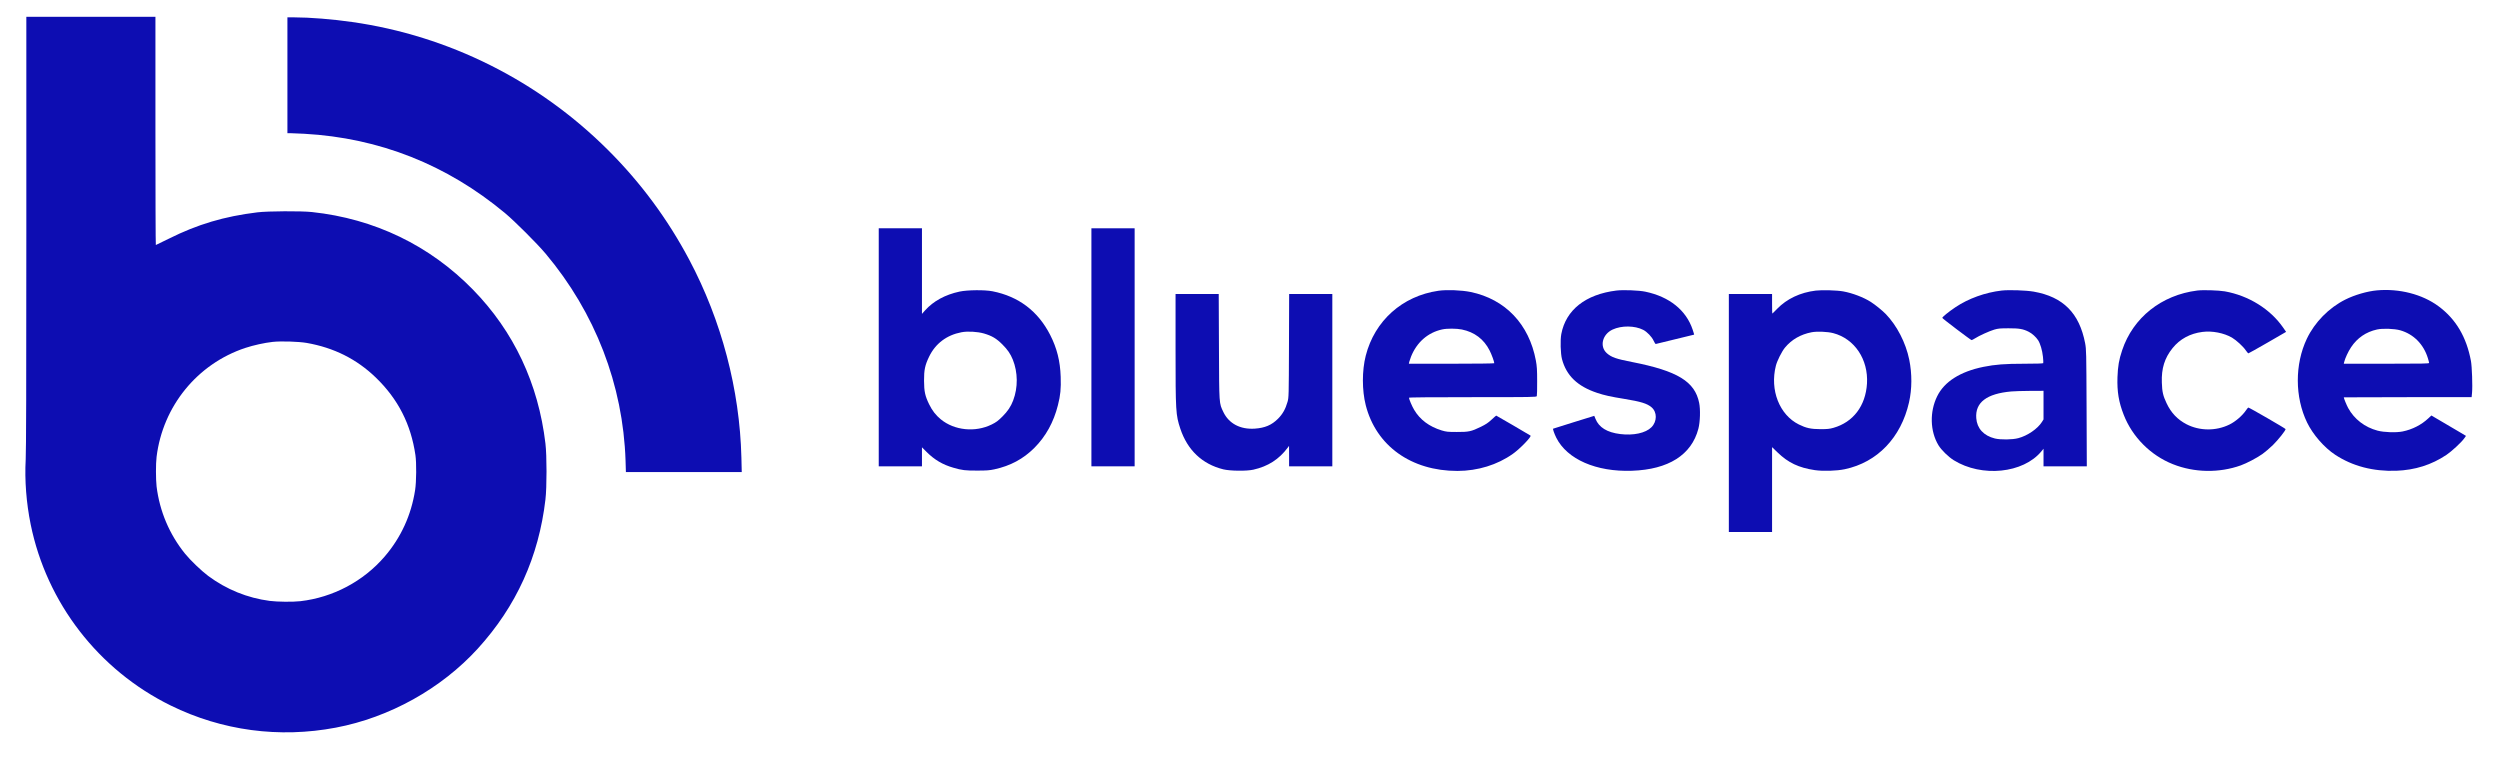 <?xml version="1.0" encoding="utf-8"?>
<svg viewBox="1811.31 742.888 4337.713 1317.262" xmlns="http://www.w3.org/2000/svg">
  <path d="M 1857 1145.2 C 1857 1414.5 1856.7 1524.5 1855.9 1540.1 C 1853.9 1576.1 1857 1615.6 1864.5 1652.6 C 1892.2 1788.9 1982.3 1905.5 2107.5 1967 C 2196.3 2010.7 2295.9 2024 2394 2005.4 C 2487.3 1987.7 2576.9 1937.8 2640.3 1868.3 C 2707.1 1794.9 2746.1 1709.1 2757.7 1609.5 C 2760.2 1588.2 2760.2 1533.6 2757.7 1512.5 C 2745.4 1408.4 2702.9 1318.2 2632.1 1245.6 C 2557 1168.7 2461.1 1122.4 2352.5 1110.8 C 2333.9 1108.8 2276.2 1109.1 2258 1111.3 C 2200.5 1118.3 2154 1132.1 2103.9 1157.2 C 2092 1163.1 2082 1168 2081.7 1168 C 2081.3 1168 2081 1078.9 2081 970 L 2081 772 L 1969 772 L 1857 772 L 1857 1145.2 Z M 2343.5 1337.9 C 2390.8 1346.2 2430.3 1366 2463.4 1398 C 2502 1435.3 2524.3 1479 2532.1 1532.5 C 2534.1 1545.8 2533.8 1578.8 2531.6 1593 C 2524.9 1636.6 2507 1675.7 2478.6 1708.7 C 2441.6 1751.7 2388.9 1779.5 2332.5 1786 C 2319.3 1787.5 2292.8 1787.2 2279.3 1785.5 C 2240.6 1780.4 2204.3 1765.7 2172.6 1742.2 C 2160.8 1733.4 2141.5 1714.9 2132.3 1703.5 C 2105.2 1669.9 2088.3 1630 2083 1587 C 2081.6 1575 2081.5 1547.3 2083 1535.5 C 2093.8 1447.7 2153.6 1374.3 2236.8 1346.6 C 2251.5 1341.8 2270 1337.7 2284.5 1336.1 C 2298.9 1334.5 2329.5 1335.5 2343.5 1337.9 Z" style="fill: rgb(13, 13, 178);" fill="#000000" stroke="none"/>
  <path d="M 2310 873.5 L 2310 974 L 2315.8 974 C 2318.9 974 2329.5 974.5 2339.4 975 C 2469.3 982.2 2586.5 1028.5 2687.5 1112.6 C 2704.2 1126.5 2743.4 1165.6 2758 1183 C 2844.1 1285.4 2892.4 1410.7 2896.7 1542.2 L 2897.3 1562 L 2997.8 1562 L 3098.3 1562 L 3097.7 1536.7 C 3094.8 1418.9 3063.3 1299.3 3007.3 1193.7 C 2969.7 1122.9 2923 1059.7 2866.1 1003 C 2745.5 882.8 2590 805 2422.5 781.1 C 2388.5 776.2 2348.7 773 2321.8 773 L 2310 773 L 2310 873.5 Z" style="fill: rgb(13, 13, 178);" fill="#000000" stroke="none"/>
  <path d="M 3336 1345.5 L 3336 1552 L 3373.5 1552 L 3411 1552 L 3411 1535.5 L 3411 1519 L 3419.3 1527.3 C 3432.5 1540.5 3447.1 1549.2 3465.4 1554.4 C 3480.3 1558.8 3486.4 1559.5 3507 1559.4 C 3523.1 1559.4 3528.3 1559 3536.7 1557.2 C 3564.4 1551.2 3586.8 1539.2 3606 1520 C 3625.8 1500.2 3639.5 1475.4 3646.9 1445.9 C 3651.3 1428.7 3652.4 1417.4 3651.7 1396.6 C 3650.8 1369.3 3645.2 1347 3633.4 1323.9 C 3612.3 1282.7 3578.8 1257.3 3533.5 1248.3 C 3519.9 1245.6 3490.1 1245.9 3476.3 1248.8 C 3451.2 1254.2 3430.9 1265.3 3416.5 1281.3 L 3411 1287.5 L 3411 1213.2 L 3411 1139 L 3373.5 1139 L 3336 1139 L 3336 1345.5 Z M 3518.5 1321.5 C 3532.4 1325.6 3540.1 1330.1 3550.5 1340.5 C 3559.7 1349.7 3564.4 1356.6 3568.6 1366.8 C 3577.5 1389 3577.8 1415.2 3569.2 1437.8 C 3565.1 1448.5 3559.8 1456.4 3550.6 1465.6 C 3542.9 1473.2 3539.9 1475.5 3532 1479.4 C 3503.4 1493.5 3467.2 1489.8 3443.6 1470.4 C 3434.9 1463.2 3428.9 1455.5 3423.5 1444.5 C 3416.4 1430 3414.7 1422.3 3414.6 1403.5 C 3414.5 1384.7 3416.3 1376.3 3423.5 1361.5 C 3434.5 1338.9 3453.9 1324.3 3479.4 1319.4 C 3490.2 1317.3 3507.3 1318.3 3518.5 1321.5 Z" style="fill: rgb(13, 13, 178);" fill="#000000" stroke="none"/>
  <path d="M 3705 1345.5 L 3705 1552 L 3742.5 1552 L 3780 1552 L 3780 1345.5 L 3780 1139 L 3742.5 1139 L 3705 1139 L 3705 1345.5 Z" style="fill: rgb(13, 13, 178);" fill="#000000" stroke="none"/>
  <path d="M 4307 1247.4 C 4244.4 1256.5 4196.5 1299.4 4181 1360 C 4174.4 1386 4174.4 1420 4181 1446 C 4199 1516.5 4259.9 1560.1 4340.2 1560 C 4375.4 1559.9 4409.3 1549.5 4436.3 1530.3 C 4448.6 1521.6 4469.1 1500.4 4466.9 1498.7 C 4465.5 1497.6 4407.8 1464 4407.4 1464 C 4407 1464 4403.4 1467.2 4399.2 1471.1 C 4393.3 1476.6 4389.2 1479.3 4380.6 1483.5 C 4363.9 1491.6 4359.7 1492.5 4339 1492.4 C 4323 1492.4 4320.8 1492.1 4312.7 1489.7 C 4291.2 1483.1 4275.2 1471.2 4265 1454 C 4261.4 1448.1 4256 1435.3 4256 1433 C 4256 1432.3 4295.2 1432 4366.5 1432 C 4470.9 1432 4477.1 1431.9 4477.8 1430.2 C 4478.2 1429.3 4478.5 1417.7 4478.4 1404.5 C 4478.4 1384.3 4478 1378.6 4476.2 1368.6 C 4464.5 1305.4 4423.2 1262 4362.9 1249.5 C 4347.2 1246.3 4321.5 1245.3 4307 1247.4 Z M 4347.8 1314.6 C 4369.7 1319.1 4386 1331.4 4395.9 1351 C 4399.3 1357.5 4404 1370.5 4404 1373.1 C 4404 1373.6 4372.8 1374 4329.9 1374 L 4255.8 1374 L 4256.5 1370.7 C 4256.9 1369 4258.3 1364.9 4259.6 1361.6 C 4269.6 1336.7 4288.8 1319.9 4313.5 1314.5 C 4321.9 1312.6 4338.6 1312.7 4347.8 1314.6 Z" style="fill: rgb(13, 13, 178);" fill="#000000" stroke="none"/>
  <path d="M 4616 1247 C 4562.4 1253.6 4528.2 1280.6 4520.3 1322.5 C 4518.3 1332.8 4519 1356.5 4521.5 1366 C 4529.1 1394.6 4548.4 1413.2 4582.3 1424.5 C 4595.1 1428.8 4606.1 1431.2 4629.6 1435 C 4658.4 1439.7 4669.1 1443 4676.8 1449.5 C 4686.8 1457.9 4686.7 1474.3 4676.6 1484.3 C 4666.6 1494.3 4645.3 1498.9 4622.5 1496 C 4599.7 1493.2 4585.6 1484.5 4579.6 1469.6 L 4577.5 1464.4 L 4542 1475.4 C 4522.5 1481.4 4506.3 1486.5 4506.1 1486.7 C 4505.3 1487.3 4508.2 1495.5 4511.6 1502.4 C 4530.4 1539.8 4580.8 1561.9 4643 1559.7 C 4706.3 1557.5 4746.2 1532.2 4758.1 1486.9 C 4761.2 1475.1 4761.9 1453.5 4759.5 1441.9 C 4752 1404.8 4722 1386.5 4643 1371 C 4615.3 1365.6 4607.4 1362.8 4599.4 1355.8 C 4586.3 1344.2 4591.4 1323 4609.3 1314.7 C 4624.8 1307.5 4647.7 1307.7 4662.4 1315.2 C 4669.1 1318.6 4677.5 1327.4 4680.5 1334.1 C 4682 1337.5 4683.7 1340 4684.3 1339.7 C 4685 1339.5 4700.1 1335.8 4718 1331.5 C 4735.9 1327.2 4750.6 1323.6 4750.8 1323.5 C 4750.9 1323.4 4749.8 1319.5 4748.2 1314.8 C 4736.9 1281.1 4707.8 1257.7 4666.2 1249 C 4654.9 1246.6 4628 1245.6 4616 1247 Z" style="fill: rgb(13, 13, 178);" fill="#000000" stroke="none"/>
  <path d="M 4961.8 1247.1 C 4934.8 1250.4 4911.7 1261.3 4894.6 1278.9 C 4890.3 1283.4 4886.6 1287 4886.4 1287 C 4886.2 1287 4886 1279.3 4886 1270 L 4886 1253 L 4848.5 1253 L 4811 1253 L 4811 1459.5 L 4811 1666 L 4848.5 1666 L 4886 1666 L 4886 1592.4 L 4886 1518.7 L 4895.4 1527.8 C 4914 1545.8 4932.2 1554.4 4960.2 1558.6 C 4974.7 1560.7 4998 1560 5012.2 1557 C 5068.6 1545.1 5109.7 1502.3 5123.6 1441.1 C 5128.9 1417.7 5129 1391.5 5124 1366.9 C 5118 1337.5 5102.6 1307.7 5083.2 1287.7 C 5077.4 1281.7 5064.9 1271.6 5057.4 1266.8 C 5044.9 1258.8 5025.5 1251.4 5009.5 1248.5 C 4998.7 1246.5 4972.5 1245.8 4961.8 1247.1 Z M 4992.1 1320.9 C 5029.2 1330.6 5053.2 1366.5 5050.7 1408.4 C 5048.3 1447.1 5026.9 1475.4 4992.5 1485.2 C 4985.8 1487.1 4982.1 1487.5 4970 1487.5 C 4953.5 1487.5 4945 1485.6 4932.5 1479.4 C 4898.8 1462.7 4881.9 1419.7 4892.6 1377.5 C 4894.7 1369 4903 1352.5 4908.4 1346 C 4919.9 1332.1 4935.5 1323.1 4954.5 1319.4 C 4963.9 1317.6 4982.2 1318.3 4992.1 1320.9 Z" style="fill: rgb(13, 13, 178);" fill="#000000" stroke="none"/>
  <path d="M 5284.5 1247 C 5255.9 1250.3 5226.6 1260.8 5203.8 1276.2 C 5192.3 1283.9 5181 1293.1 5181.4 1294.5 C 5181.7 1295.8 5230.8 1333 5232.2 1333 C 5232.8 1333 5235.4 1331.7 5237.9 1330.1 C 5245.3 1325.3 5262.9 1317.4 5271.5 1314.8 C 5278.5 1312.8 5281.6 1312.5 5296.5 1312.5 C 5314.9 1312.5 5321.5 1313.6 5331.4 1318.6 C 5337.2 1321.5 5344 1327.7 5347.6 1333.2 C 5351.4 1339.1 5354.8 1350.6 5356 1361.8 C 5356.6 1367.4 5356.8 1372.5 5356.5 1373 C 5356.1 1373.6 5344 1374 5324.2 1374 C 5289.6 1374 5273.3 1375.3 5252.8 1379.4 C 5212.5 1387.6 5184.9 1405.1 5172.5 1430.4 C 5159.2 1457.2 5160.1 1491.3 5174.7 1515.4 C 5179.7 1523.7 5191.8 1535.5 5201.2 1541.4 C 5249.8 1571.5 5321.7 1564.3 5353.3 1526 L 5357 1521.5 L 5357 1536.7 L 5357 1552 L 5394.6 1552 L 5432.1 1552 L 5431.7 1450.7 C 5431.3 1353 5431.2 1349.1 5429.2 1338.5 C 5419.2 1286.2 5391.1 1257.9 5340 1248.9 C 5326.8 1246.6 5297.3 1245.6 5284.5 1247 Z M 5357 1445.8 L 5357 1470.6 L 5354.2 1475.1 C 5346.6 1487 5329.2 1498.9 5313.3 1503.1 C 5303 1505.9 5282.7 1506.1 5272.6 1503.7 C 5253.2 1498.9 5241.6 1486.3 5240.3 1468.5 C 5238.2 1441.2 5258.3 1425.9 5301 1422.1 C 5306.2 1421.6 5321 1421.2 5333.8 1421.1 L 5357 1421 L 5357 1445.8 Z" style="fill: rgb(13, 13, 178);" fill="#000000" stroke="none"/>
  <path d="M 5623.7 1247 C 5561.6 1254.8 5512.3 1294 5493.4 1350.7 C 5487.9 1367 5486 1378.3 5485.3 1397.5 C 5484.5 1422.4 5487.5 1440.6 5496.1 1462.5 C 5511.1 1501.1 5542.8 1533 5581.5 1548.3 C 5618.6 1563.1 5661.6 1563.8 5699.2 1550.4 C 5709.9 1546.5 5726.7 1537.7 5736.7 1530.7 C 5741.5 1527.3 5749.8 1520.2 5755.1 1515 C 5764.3 1505.9 5777 1490 5777 1487.4 C 5777 1486.4 5714.1 1450 5712.3 1450 C 5711.9 1450 5710 1452.3 5708.1 1455.1 C 5701.9 1464.2 5689.8 1474.6 5679.4 1479.6 C 5656.1 1491 5627.6 1490.7 5604.9 1478.9 C 5589.4 1470.8 5578.3 1459.1 5570.5 1442.5 C 5564.4 1429.7 5562.8 1422.8 5562.3 1406.7 C 5561.4 1382.2 5567.1 1364 5580.9 1346.9 C 5593.6 1331.1 5611.3 1321.5 5632.7 1318.8 C 5649.7 1316.6 5670 1320.6 5684 1328.7 C 5691.6 1333.2 5703.5 1344.1 5708.1 1351 C 5710 1353.7 5711.9 1356 5712.4 1356 C 5712.9 1356 5727.9 1347.6 5745.6 1337.4 L 5777.9 1318.7 L 5772.9 1311.5 C 5750.6 1279.2 5713 1255.8 5671.5 1248.4 C 5661 1246.6 5633.6 1245.7 5623.7 1247 Z" style="fill: rgb(13, 13, 178);" fill="#000000" stroke="none"/>
  <path d="M 5935.5 1246.7 C 5918.8 1248.2 5896.7 1254.6 5880.6 1262.7 C 5852.1 1277 5827.6 1301.9 5813.9 1330.6 C 5792.8 1374.9 5793 1432 5814.3 1476 C 5824.5 1497 5844 1519.4 5863 1531.9 C 5893 1551.7 5929.1 1561.1 5969 1559.7 C 6001.5 1558.5 6030.1 1549.5 6056 1532.2 C 6065.3 1525.9 6081.7 1510.8 6086.8 1503.7 L 6090 1499.2 L 6078.3 1492.2 C 6071.8 1488.4 6058.3 1480.4 6048.2 1474.5 L 6030 1463.8 L 6024.6 1468.8 C 6012.7 1480 5996.9 1488.1 5980.1 1491.5 C 5968.8 1493.8 5947.9 1493.1 5936.6 1490.1 C 5914.4 1484.2 5896.2 1470.2 5885.6 1450.9 C 5882.8 1445.7 5878 1434.1 5878 1432.3 C 5878 1432.2 5927.9 1432 5988.9 1432 L 6099.8 1432 L 6100.5 1424.4 C 6101.6 1413 6100.4 1378.7 6098.6 1369.1 C 6090.8 1327.5 6072.5 1296.6 6042.4 1274.3 C 6014.3 1253.5 5974.4 1243.2 5935.5 1246.7 Z M 5976 1316 C 5999.2 1322.7 6016.5 1340.2 6023.9 1364.4 C 6025.1 1368.1 6026 1371.8 6026 1372.6 C 6026 1373.8 6014.6 1374 5952 1374 L 5878 1374 L 5878.6 1371.2 C 5880.2 1364.6 5885.6 1352.9 5890.6 1345.4 C 5901.3 1329.3 5916.5 1318.8 5935.6 1314.6 C 5945.5 1312.4 5965.9 1313.1 5976 1316 Z" style="fill: rgb(13, 13, 178);" fill="#000000" stroke="none"/>
  <path d="M 3851 1347.7 C 3851 1457.4 3851.4 1462.8 3859.2 1486.5 C 3871.6 1523.8 3897.1 1548.1 3933.7 1557.2 C 3945.3 1560.1 3974.2 1560.5 3986 1557.8 C 4011.5 1552.1 4030.6 1539.8 4045.7 1519.5 L 4047.9 1516.5 L 4048 1534.2 L 4048 1552 L 4085.5 1552 L 4123 1552 L 4123 1402.5 L 4123 1253 L 4085.5 1253 L 4048.1 1253 L 4047.8 1342.7 C 4047.5 1431.2 4047.4 1432.6 4045.3 1440.1 C 4041.8 1452.5 4036.7 1461.6 4028.6 1469.6 C 4017.6 1480.5 4006 1485.4 3988.5 1486.6 C 3963.4 1488.3 3943.6 1477.9 3934 1457.9 C 3926.4 1441.8 3926.7 1446.4 3926.3 1344.2 L 3925.9 1253 L 3888.5 1253 L 3851 1253 L 3851 1347.7 Z" style="fill: rgb(13, 13, 178);" fill="#000000" stroke="none"/>
</svg>